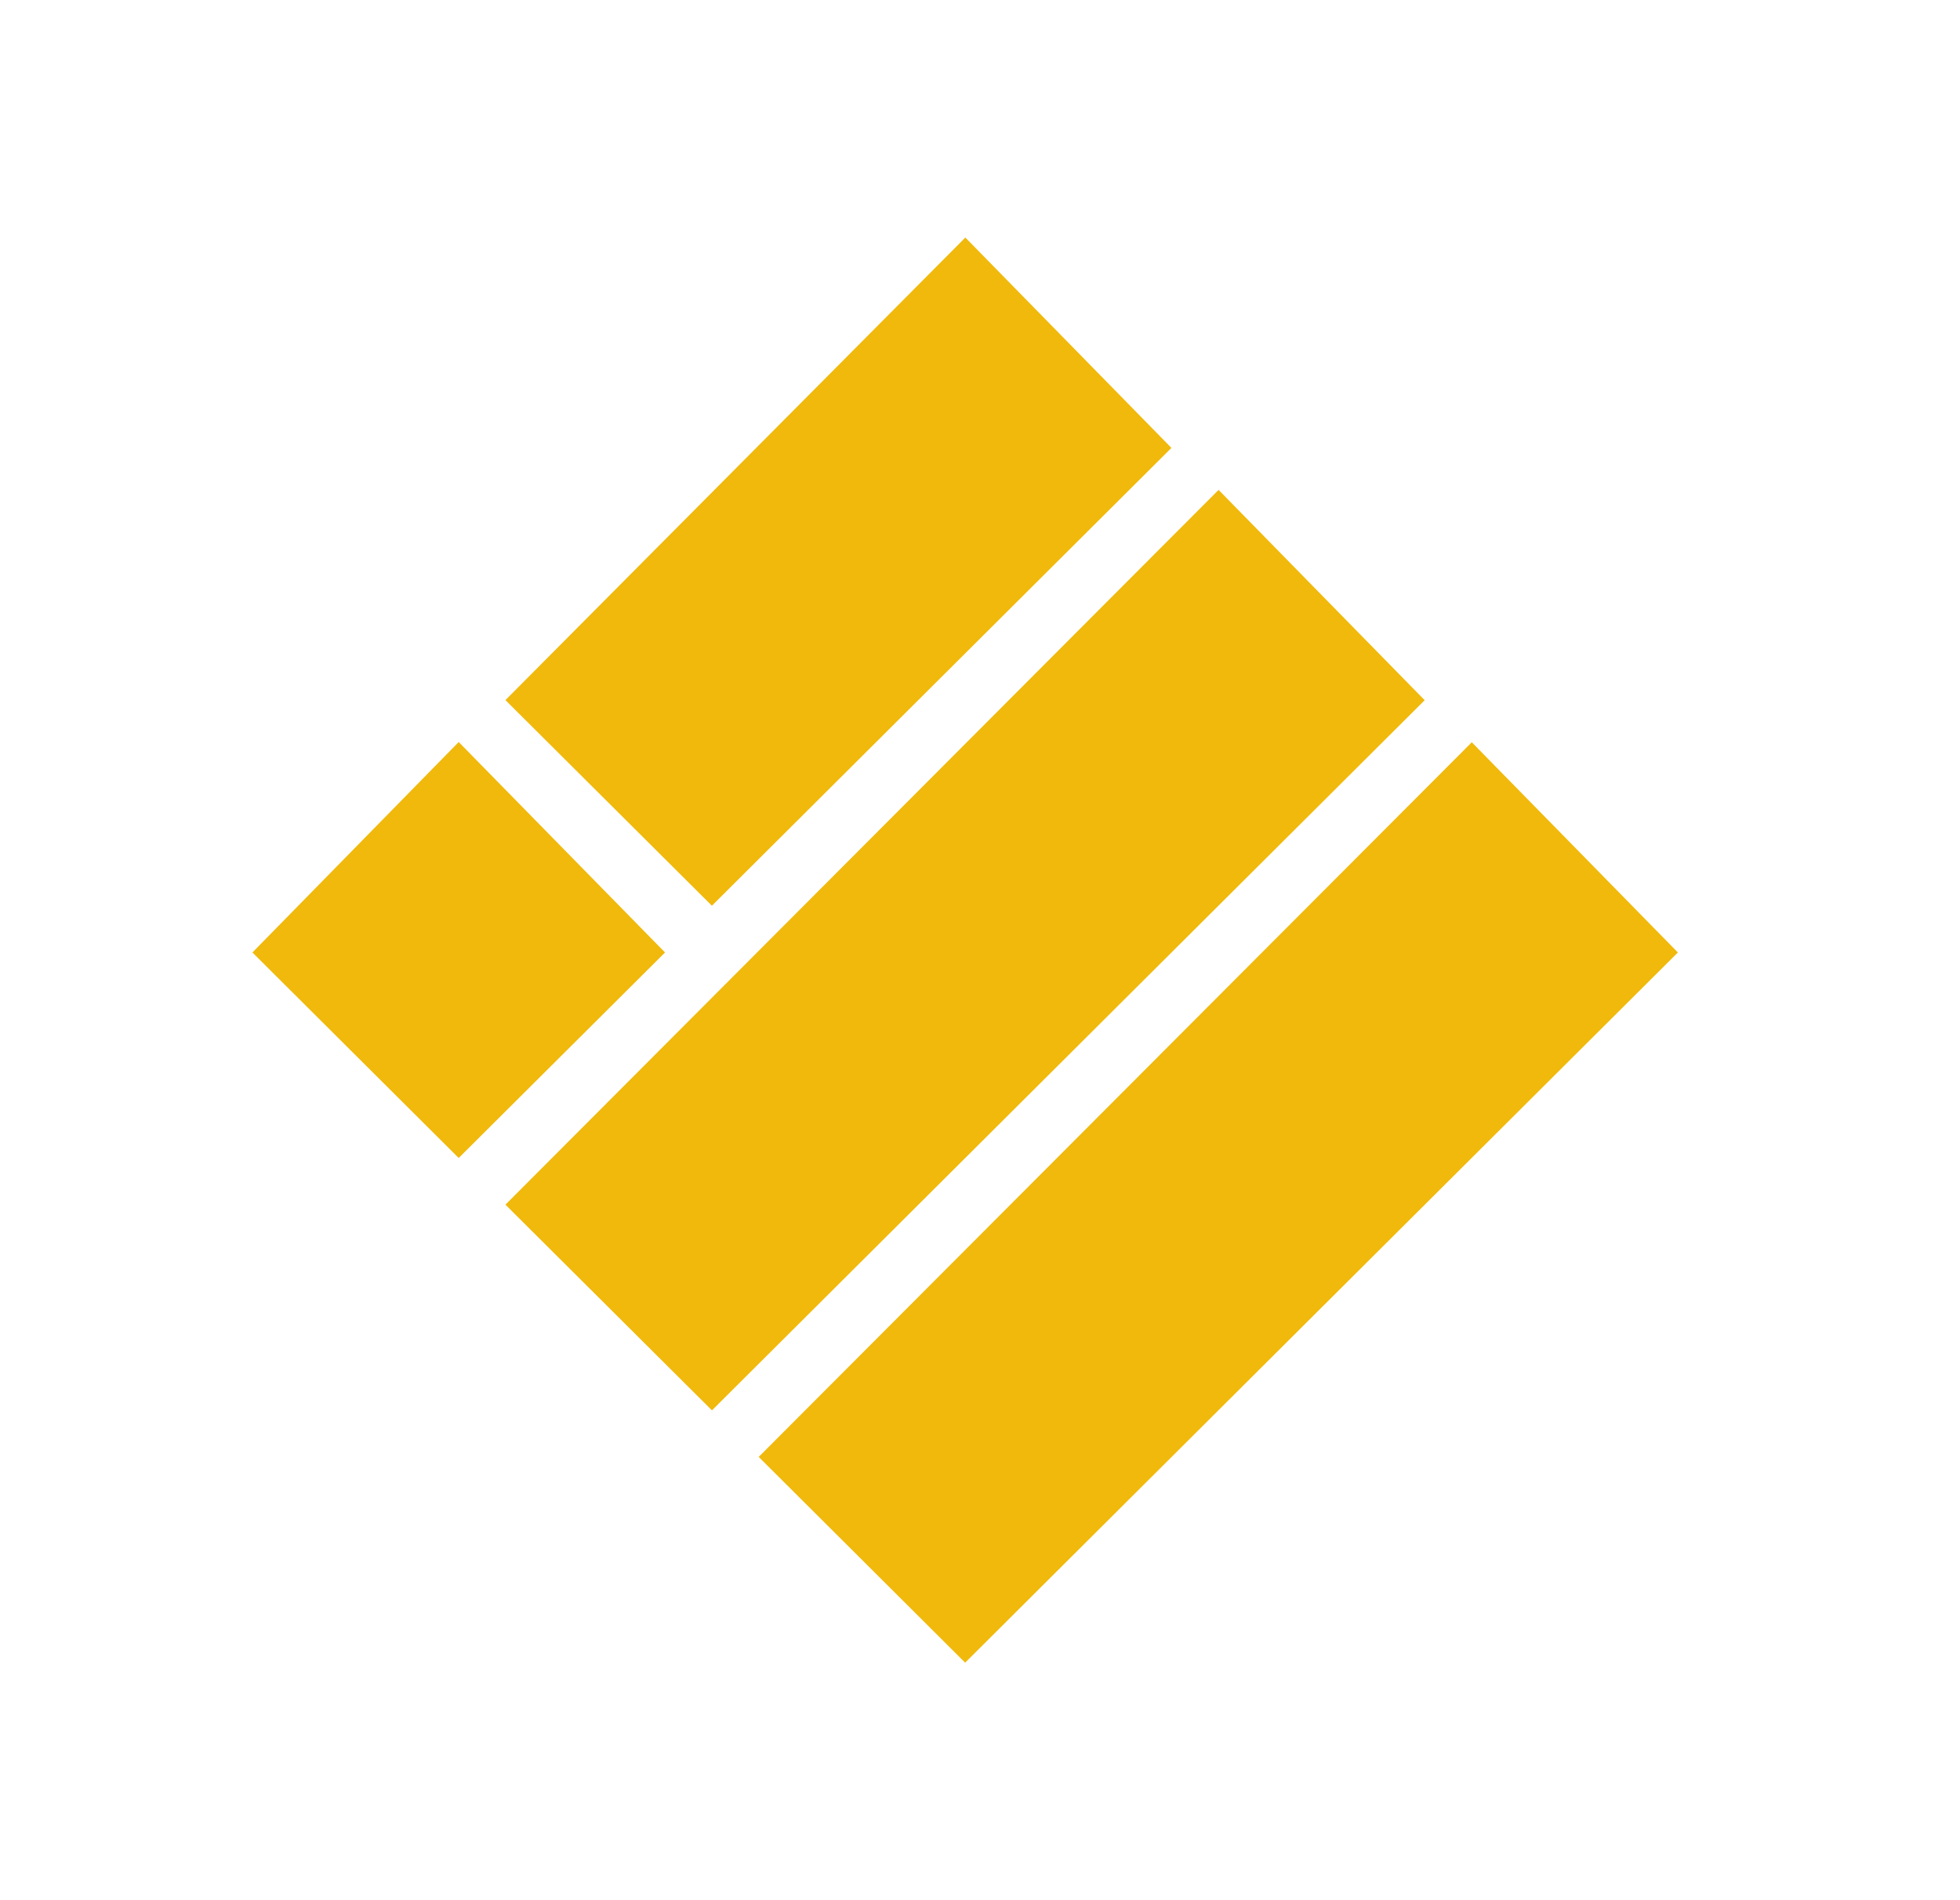 <svg xmlns="http://www.w3.org/2000/svg" fill="none" viewBox="0 0 33 32"><path fill="#F0B90B" d="M19.723 7.543 16.253 4 8.51 11.79l3.476 3.463zM23.987 11.792l-3.47-3.542L8.51 20.287l3.477 3.464zM11.197 16.04l-3.474-3.544L4.25 16.04l3.473 3.461zM28.25 16.04 24.78 12.5 12.774 24.535 16.25 28z"/></svg>